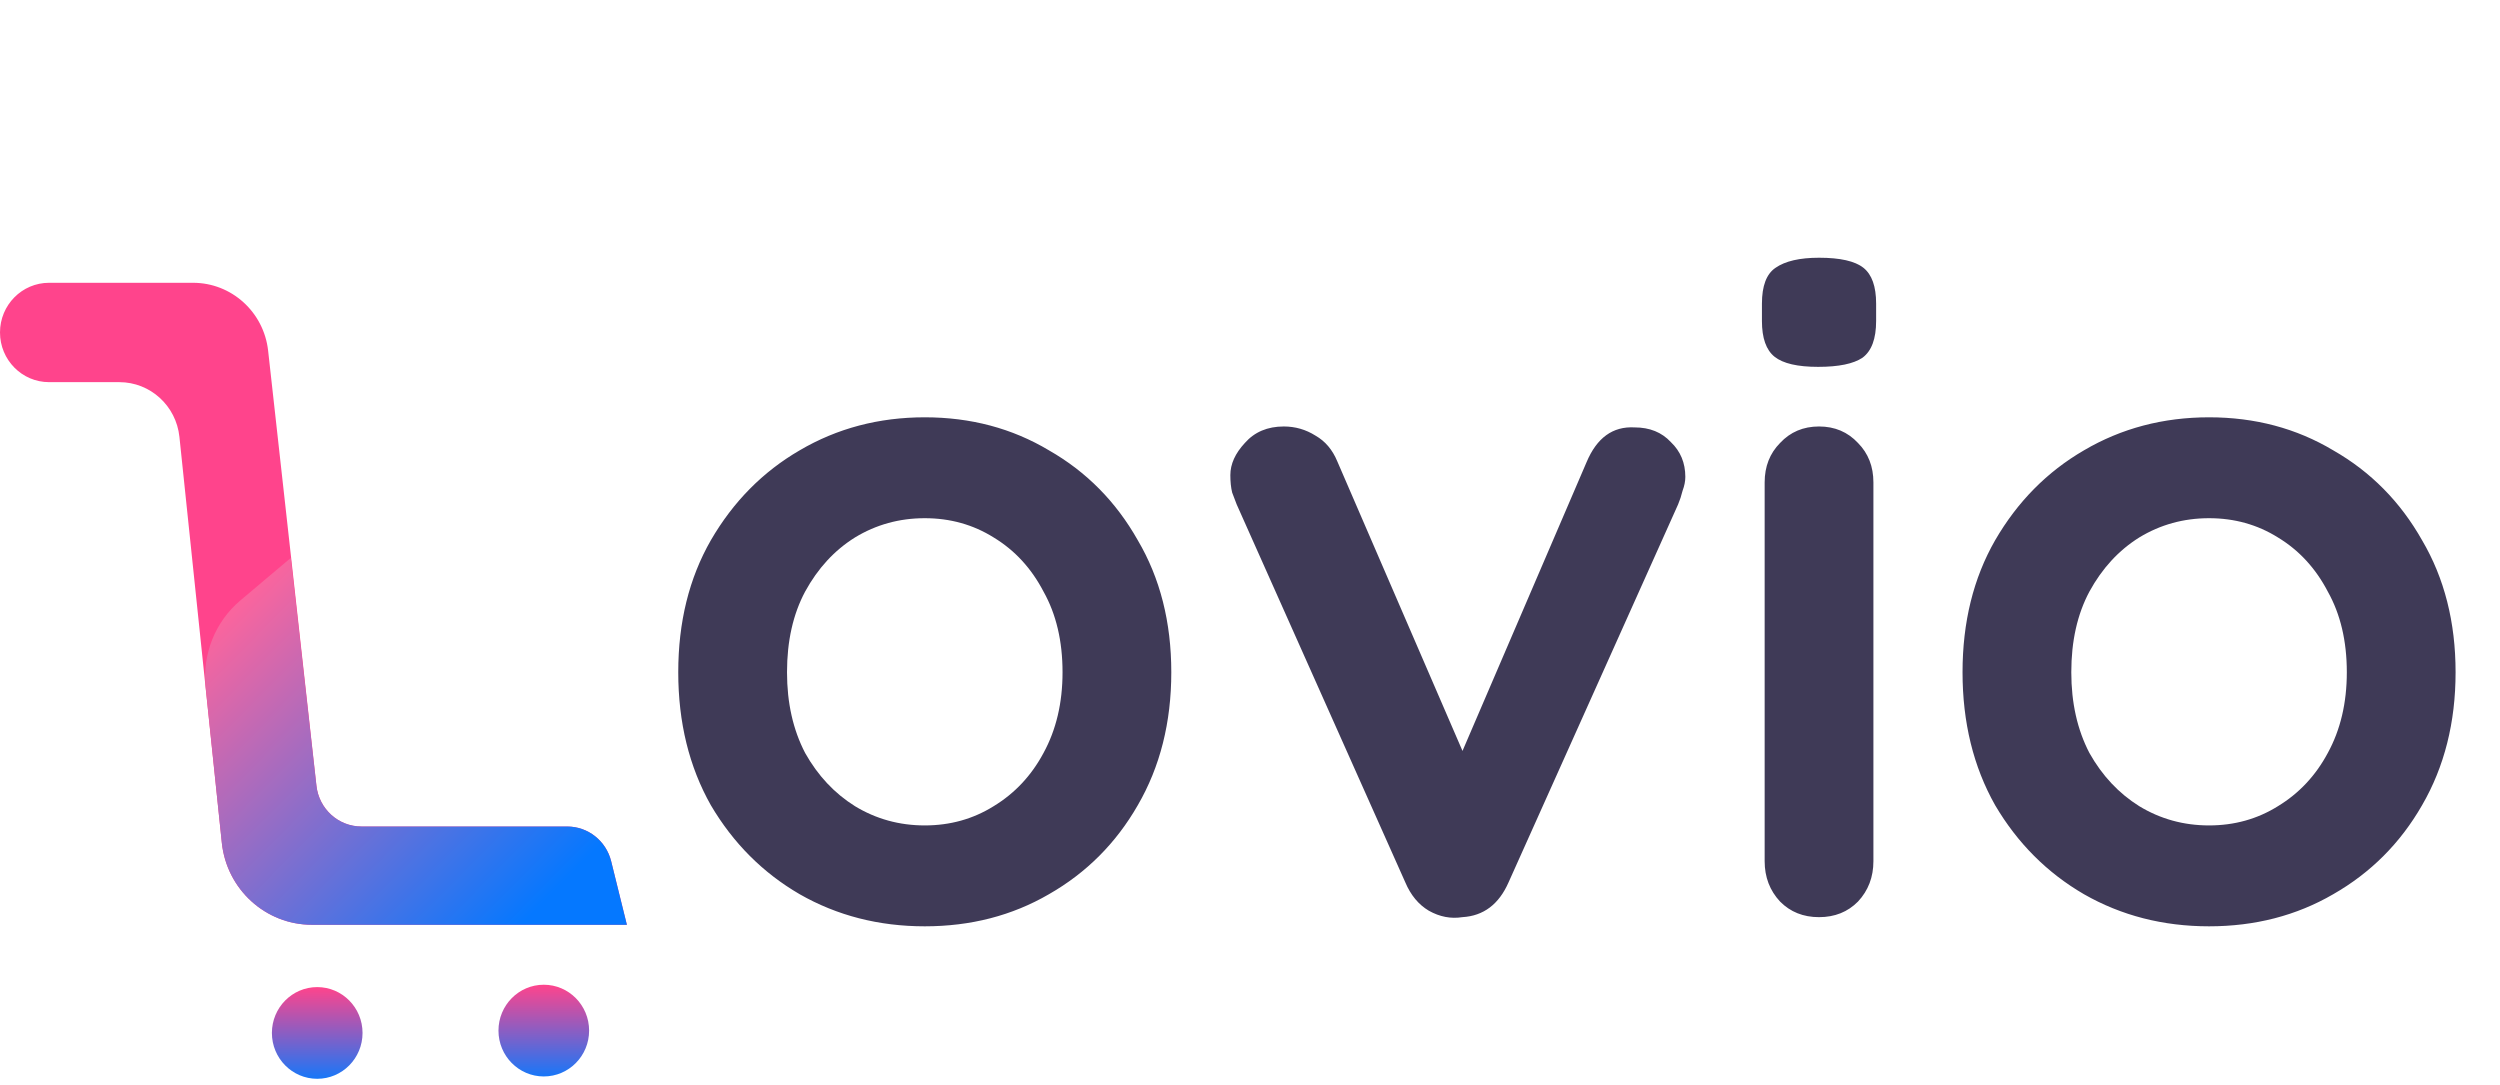 <svg width="129" height="56" viewBox="0 0 129 56" fill="none" xmlns="http://www.w3.org/2000/svg">
<path d="M60.439 34.689C60.439 37.276 59.862 39.564 58.709 41.551C57.586 43.507 56.059 45.037 54.125 46.142C52.224 47.246 50.088 47.798 47.718 47.798C45.349 47.798 43.197 47.246 41.264 46.142C39.362 45.037 37.835 43.507 36.681 41.551C35.559 39.564 34.998 37.276 34.998 34.689C34.998 32.102 35.559 29.831 36.681 27.875C37.835 25.887 39.362 24.341 41.264 23.237C43.197 22.101 45.349 21.533 47.718 21.533C50.088 21.533 52.224 22.101 54.125 23.237C56.059 24.341 57.586 25.887 58.709 27.875C59.862 29.831 60.439 32.102 60.439 34.689ZM54.827 34.689C54.827 33.08 54.5 31.692 53.845 30.525C53.221 29.326 52.364 28.395 51.273 27.733C50.212 27.07 49.028 26.739 47.718 26.739C46.409 26.739 45.208 27.07 44.117 27.733C43.057 28.395 42.2 29.326 41.545 30.525C40.921 31.692 40.61 33.08 40.61 34.689C40.61 36.267 40.921 37.655 41.545 38.854C42.2 40.021 43.057 40.936 44.117 41.599C45.208 42.261 46.409 42.592 47.718 42.592C49.028 42.592 50.212 42.261 51.273 41.599C52.364 40.936 53.221 40.021 53.845 38.854C54.5 37.655 54.827 36.267 54.827 34.689ZM66.245 22.006C66.837 22.006 67.383 22.164 67.882 22.48C68.38 22.764 68.755 23.205 69.004 23.805L75.879 39.706L74.85 40.179L81.865 23.852C82.395 22.59 83.221 21.991 84.344 22.054C85.123 22.054 85.747 22.306 86.215 22.811C86.713 23.284 86.963 23.884 86.963 24.609C86.963 24.83 86.916 25.067 86.822 25.319C86.76 25.572 86.682 25.808 86.589 26.029L77.843 45.526C77.344 46.662 76.549 47.262 75.458 47.325C74.866 47.419 74.289 47.309 73.728 46.993C73.198 46.678 72.792 46.189 72.512 45.526L63.813 26.029C63.751 25.871 63.673 25.666 63.579 25.414C63.517 25.161 63.486 24.862 63.486 24.515C63.486 23.947 63.735 23.395 64.234 22.858C64.733 22.29 65.403 22.006 66.245 22.006ZM96.668 44.438C96.668 45.258 96.403 45.952 95.873 46.52C95.343 47.057 94.673 47.325 93.862 47.325C93.051 47.325 92.381 47.057 91.851 46.52C91.321 45.952 91.056 45.258 91.056 44.438V24.893C91.056 24.073 91.321 23.395 91.851 22.858C92.381 22.29 93.051 22.006 93.862 22.006C94.673 22.006 95.343 22.29 95.873 22.858C96.403 23.395 96.668 24.073 96.668 24.893V44.438ZM93.815 18.93C92.755 18.93 92.007 18.757 91.57 18.41C91.134 18.063 90.916 17.448 90.916 16.564V15.665C90.916 14.75 91.15 14.135 91.617 13.819C92.116 13.472 92.864 13.299 93.862 13.299C94.953 13.299 95.717 13.472 96.154 13.819C96.59 14.166 96.808 14.782 96.808 15.665V16.564C96.808 17.479 96.575 18.11 96.107 18.457C95.639 18.773 94.875 18.93 93.815 18.93ZM126.708 34.689C126.708 37.276 126.131 39.564 124.978 41.551C123.855 43.507 122.327 45.037 120.394 46.142C118.493 47.246 116.357 47.798 113.987 47.798C111.618 47.798 109.466 47.246 107.533 46.142C105.631 45.037 104.104 43.507 102.95 41.551C101.828 39.564 101.267 37.276 101.267 34.689C101.267 32.102 101.828 29.831 102.95 27.875C104.104 25.887 105.631 24.341 107.533 23.237C109.466 22.101 111.618 21.533 113.987 21.533C116.357 21.533 118.493 22.101 120.394 23.237C122.327 24.341 123.855 25.887 124.978 27.875C126.131 29.831 126.708 32.102 126.708 34.689ZM121.096 34.689C121.096 33.08 120.769 31.692 120.114 30.525C119.49 29.326 118.633 28.395 117.542 27.733C116.482 27.07 115.297 26.739 113.987 26.739C112.678 26.739 111.477 27.07 110.386 27.733C109.326 28.395 108.469 29.326 107.814 30.525C107.19 31.692 106.879 33.08 106.879 34.689C106.879 36.267 107.19 37.655 107.814 38.854C108.469 40.021 109.326 40.936 110.386 41.599C111.477 42.261 112.678 42.592 113.987 42.592C115.297 42.592 116.482 42.261 117.542 41.599C118.633 40.936 119.49 40.021 120.114 38.854C120.769 37.655 121.096 36.267 121.096 34.689Z" fill="#3F3A57"/>
<path d="M0 17.155C0 15.739 1.134 14.592 2.533 14.592H9.962C11.946 14.592 13.613 16.1 13.835 18.095L16.33 40.546C16.463 41.743 17.463 42.648 18.654 42.648H29.268C30.34 42.648 31.275 43.386 31.536 44.439L32.347 47.719H16.096C13.703 47.719 11.696 45.891 11.445 43.483L9.258 22.542C9.091 20.937 7.753 19.719 6.158 19.719H2.533C1.134 19.719 0 18.571 0 17.155Z" fill="#FF448C"/>
<path d="M15.004 28.789L16.327 40.55C16.462 41.745 17.462 42.648 18.651 42.648H29.268C30.34 42.648 31.275 43.386 31.536 44.44L32.347 47.719H16.097C13.704 47.719 11.696 45.89 11.446 43.482L10.611 35.455C10.434 33.754 11.107 32.075 12.406 30.98L15.004 28.789Z" fill="url(#paint0_linear_2926_1405)"/>
<path d="M25.721 53.179C25.721 54.486 26.768 55.545 28.059 55.545C29.351 55.545 30.398 54.486 30.398 53.179C30.398 51.872 29.351 50.812 28.059 50.812C26.768 50.812 25.721 51.872 25.721 53.179Z" fill="url(#paint1_linear_2926_1405)"/>
<path d="M14.03 53.3C14.03 54.607 15.077 55.666 16.369 55.666C17.66 55.666 18.707 54.607 18.707 53.3C18.707 51.993 17.66 50.934 16.369 50.934C15.077 50.934 14.03 51.993 14.03 53.3Z" fill="url(#paint2_linear_2926_1405)"/>
<defs>
<linearGradient id="paint0_linear_2926_1405" x1="11.497" y1="32.141" x2="27.073" y2="47.534" gradientUnits="userSpaceOnUse">
<stop stop-color="#F9659E"/>
<stop offset="1" stop-color="#0578FF"/>
</linearGradient>
<linearGradient id="paint1_linear_2926_1405" x1="28.059" y1="55.545" x2="28.059" y2="50.812" gradientUnits="userSpaceOnUse">
<stop stop-color="#1877F8"/>
<stop offset="1" stop-color="#FF448C"/>
</linearGradient>
<linearGradient id="paint2_linear_2926_1405" x1="16.369" y1="55.666" x2="16.369" y2="50.934" gradientUnits="userSpaceOnUse">
<stop stop-color="#1877F8"/>
<stop offset="1" stop-color="#FF448C"/>
</linearGradient>
</defs>
</svg>
